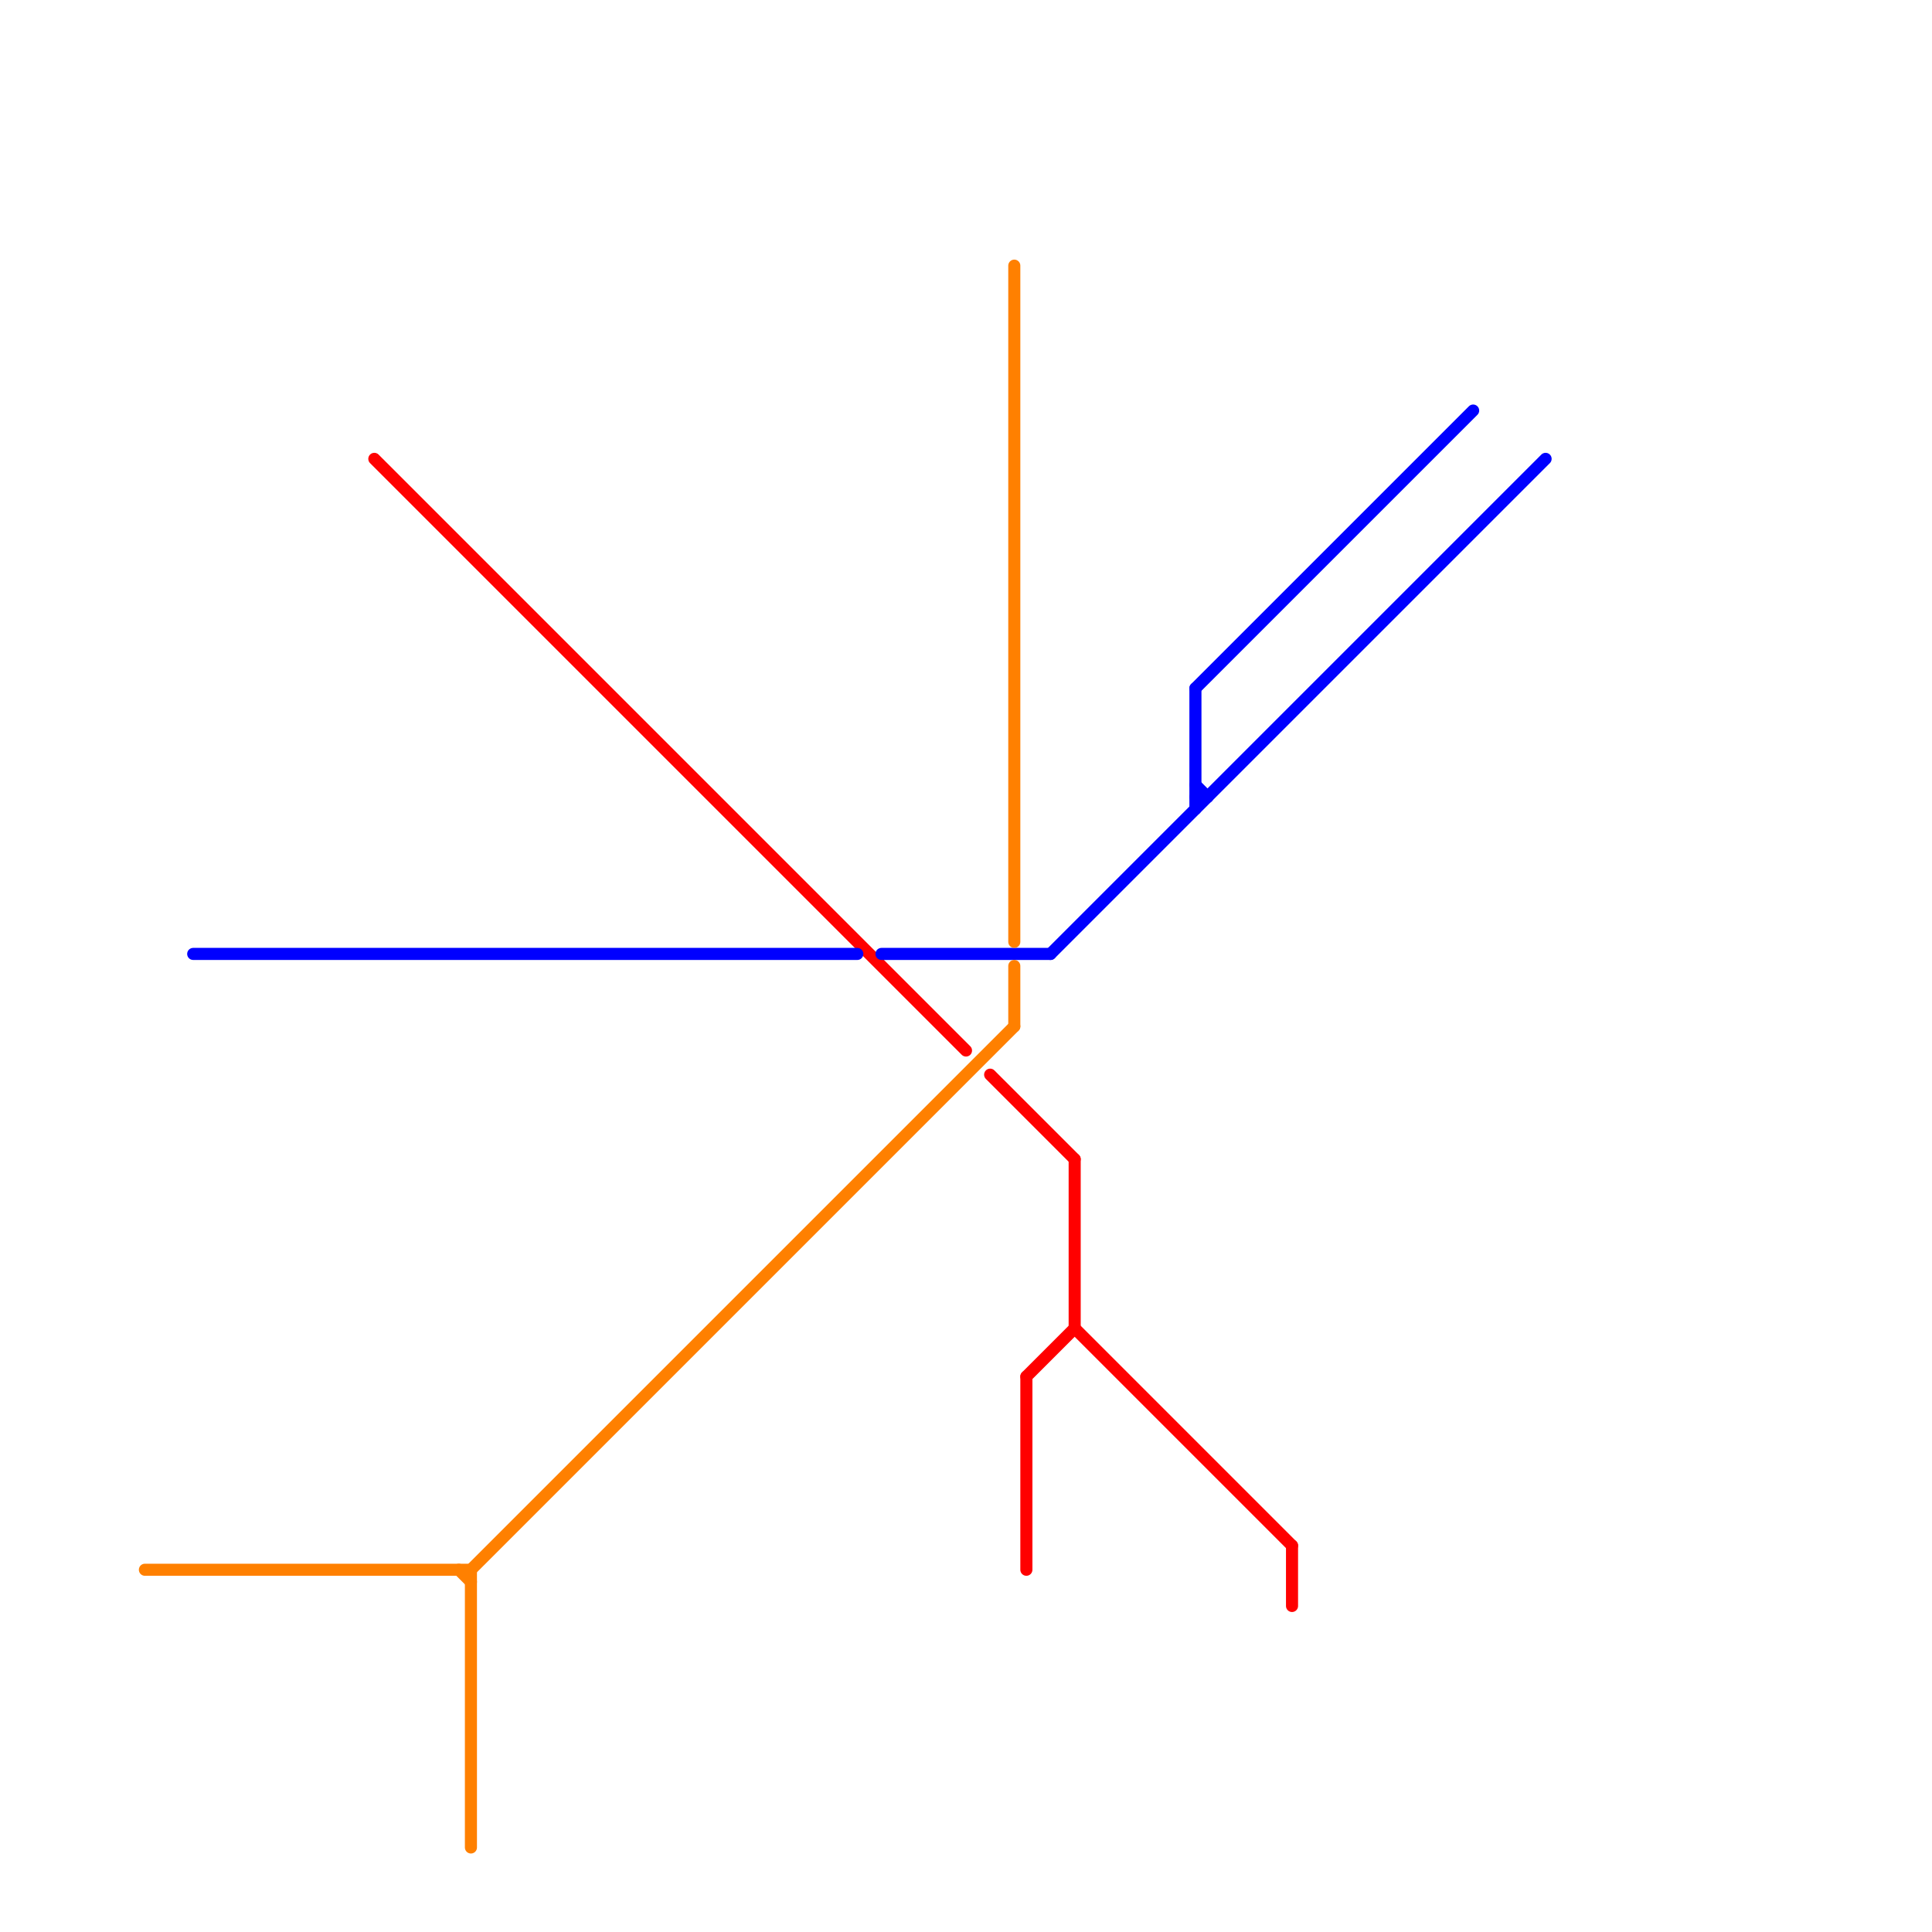 
<svg version="1.1" xmlns="http://www.w3.org/2000/svg" viewBox="0 0 160 160">
<style>text { font: 1px Helvetica; font-weight: 600; white-space: pre; dominant-baseline: central; } line { stroke-width: 1; fill: none; stroke-linecap: round; stroke-linejoin: round; } .c0 { stroke: #ff0000 } .c1 { stroke: #0000ff } .c2 { stroke: #ff8000 }</style><defs><g id="wm-xf"><circle r="1.2" fill="#000"/><circle r="0.9" fill="#fff"/><circle r="0.6" fill="#000"/><circle r="0.3" fill="#fff"/></g><g id="wm"><circle r="0.6" fill="#000"/><circle r="0.3" fill="#fff"/></g></defs><line class="c0" x1="85" y1="114" x2="85" y2="130"/><line class="c0" x1="89" y1="96" x2="89" y2="110"/><line class="c0" x1="31" y1="38" x2="80" y2="87"/><line class="c0" x1="107" y1="128" x2="107" y2="133"/><line class="c0" x1="85" y1="114" x2="89" y2="110"/><line class="c0" x1="82" y1="89" x2="89" y2="96"/><line class="c0" x1="89" y1="110" x2="107" y2="128"/><line class="c1" x1="99" y1="57" x2="99" y2="67"/><line class="c1" x1="99" y1="66" x2="100" y2="66"/><line class="c1" x1="16" y1="79" x2="71" y2="79"/><line class="c1" x1="99" y1="65" x2="100" y2="66"/><line class="c1" x1="73" y1="79" x2="87" y2="79"/><line class="c1" x1="99" y1="57" x2="122" y2="34"/><line class="c1" x1="87" y1="79" x2="128" y2="38"/><line class="c2" x1="39" y1="130" x2="39" y2="153"/><line class="c2" x1="39" y1="130" x2="84" y2="85"/><line class="c2" x1="12" y1="130" x2="39" y2="130"/><line class="c2" x1="84" y1="22" x2="84" y2="78"/><line class="c2" x1="84" y1="80" x2="84" y2="85"/><line class="c2" x1="38" y1="130" x2="39" y2="131"/>
</svg>
